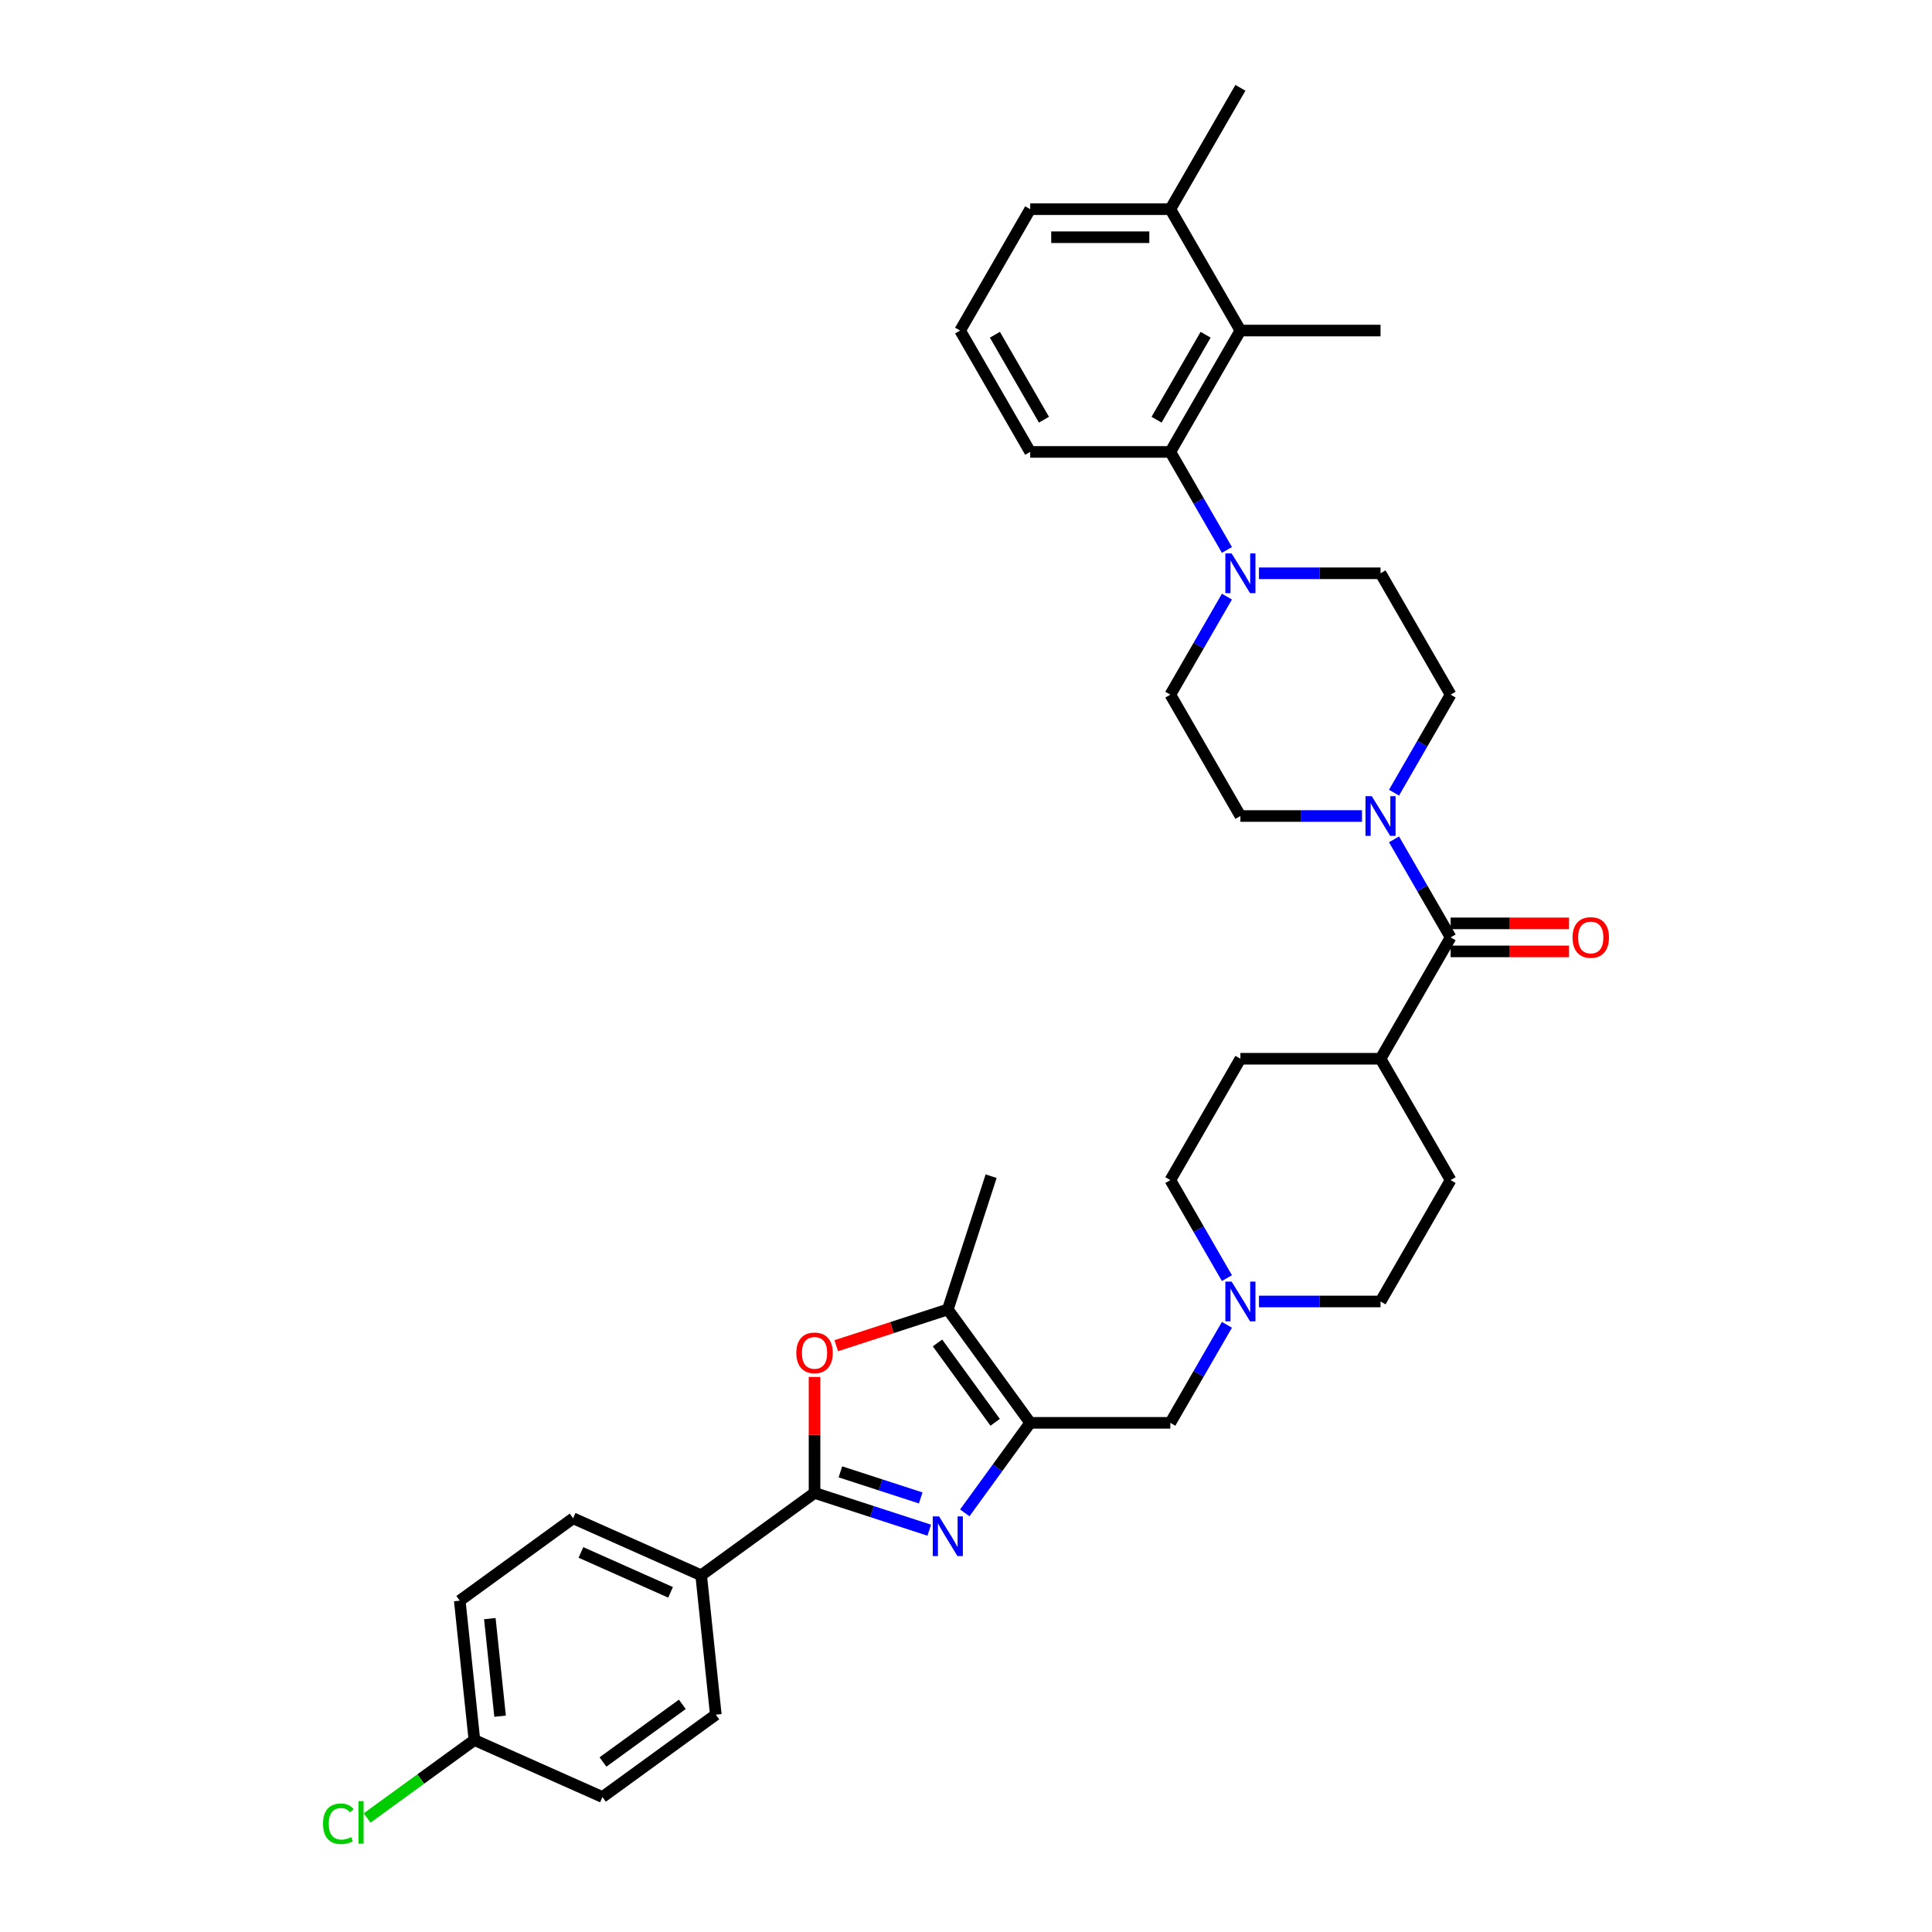 <?xml version='1.0' encoding='iso-8859-1'?>
<svg version='1.1' baseProfile='full'
              xmlns='http://www.w3.org/2000/svg'
                      xmlns:rdkit='http://www.rdkit.org/xml'
                      xmlns:xlink='http://www.w3.org/1999/xlink'
                  xml:space='preserve'
width='1000px' height='1000px' viewBox='0 0 1000 1000'>
<!-- END OF HEADER -->
<rect style='opacity:1.0;fill:#FFFFFF;stroke:none' width='1000' height='1000' x='0' y='0'> </rect>
<path class='bond-0' d='M 499.37,783.059 L 516.298,759.76' style='fill:none;fill-rule:evenodd;stroke:#0000FF;stroke-width:6px;stroke-linecap:butt;stroke-linejoin:miter;stroke-opacity:1' />
<path class='bond-0' d='M 516.298,759.76 L 533.226,736.461' style='fill:none;fill-rule:evenodd;stroke:#000000;stroke-width:6px;stroke-linecap:butt;stroke-linejoin:miter;stroke-opacity:1' />
<path class='bond-1' d='M 480.986,792.024 L 451.295,782.376' style='fill:none;fill-rule:evenodd;stroke:#0000FF;stroke-width:6px;stroke-linecap:butt;stroke-linejoin:miter;stroke-opacity:1' />
<path class='bond-1' d='M 451.295,782.376 L 421.603,772.729' style='fill:none;fill-rule:evenodd;stroke:#000000;stroke-width:6px;stroke-linecap:butt;stroke-linejoin:miter;stroke-opacity:1' />
<path class='bond-1' d='M 476.562,775.332 L 455.778,768.579' style='fill:none;fill-rule:evenodd;stroke:#0000FF;stroke-width:6px;stroke-linecap:butt;stroke-linejoin:miter;stroke-opacity:1' />
<path class='bond-1' d='M 455.778,768.579 L 434.994,761.826' style='fill:none;fill-rule:evenodd;stroke:#000000;stroke-width:6px;stroke-linecap:butt;stroke-linejoin:miter;stroke-opacity:1' />
<path class='bond-3' d='M 533.226,736.461 L 490.59,677.777' style='fill:none;fill-rule:evenodd;stroke:#000000;stroke-width:6px;stroke-linecap:butt;stroke-linejoin:miter;stroke-opacity:1' />
<path class='bond-3' d='M 515.094,736.185 L 485.248,695.107' style='fill:none;fill-rule:evenodd;stroke:#000000;stroke-width:6px;stroke-linecap:butt;stroke-linejoin:miter;stroke-opacity:1' />
<path class='bond-10' d='M 533.226,736.461 L 605.763,736.461' style='fill:none;fill-rule:evenodd;stroke:#000000;stroke-width:6px;stroke-linecap:butt;stroke-linejoin:miter;stroke-opacity:1' />
<path class='bond-2' d='M 421.603,772.729 L 421.603,742.72' style='fill:none;fill-rule:evenodd;stroke:#000000;stroke-width:6px;stroke-linecap:butt;stroke-linejoin:miter;stroke-opacity:1' />
<path class='bond-2' d='M 421.603,742.72 L 421.603,712.712' style='fill:none;fill-rule:evenodd;stroke:#FF0000;stroke-width:6px;stroke-linecap:butt;stroke-linejoin:miter;stroke-opacity:1' />
<path class='bond-11' d='M 421.603,772.729 L 362.92,815.365' style='fill:none;fill-rule:evenodd;stroke:#000000;stroke-width:6px;stroke-linecap:butt;stroke-linejoin:miter;stroke-opacity:1' />
<path class='bond-35' d='M 432.846,696.539 L 461.718,687.158' style='fill:none;fill-rule:evenodd;stroke:#FF0000;stroke-width:6px;stroke-linecap:butt;stroke-linejoin:miter;stroke-opacity:1' />
<path class='bond-35' d='M 461.718,687.158 L 490.59,677.777' style='fill:none;fill-rule:evenodd;stroke:#000000;stroke-width:6px;stroke-linecap:butt;stroke-linejoin:miter;stroke-opacity:1' />
<path class='bond-30' d='M 490.59,677.777 L 513.005,608.79' style='fill:none;fill-rule:evenodd;stroke:#000000;stroke-width:6px;stroke-linecap:butt;stroke-linejoin:miter;stroke-opacity:1' />
<path class='bond-4' d='M 750.836,485.186 L 714.568,548.004' style='fill:none;fill-rule:evenodd;stroke:#000000;stroke-width:6px;stroke-linecap:butt;stroke-linejoin:miter;stroke-opacity:1' />
<path class='bond-5' d='M 750.836,485.186 L 736.191,459.819' style='fill:none;fill-rule:evenodd;stroke:#000000;stroke-width:6px;stroke-linecap:butt;stroke-linejoin:miter;stroke-opacity:1' />
<path class='bond-5' d='M 736.191,459.819 L 721.545,434.452' style='fill:none;fill-rule:evenodd;stroke:#0000FF;stroke-width:6px;stroke-linecap:butt;stroke-linejoin:miter;stroke-opacity:1' />
<path class='bond-17' d='M 750.836,492.439 L 781.483,492.439' style='fill:none;fill-rule:evenodd;stroke:#000000;stroke-width:6px;stroke-linecap:butt;stroke-linejoin:miter;stroke-opacity:1' />
<path class='bond-17' d='M 781.483,492.439 L 812.13,492.439' style='fill:none;fill-rule:evenodd;stroke:#FF0000;stroke-width:6px;stroke-linecap:butt;stroke-linejoin:miter;stroke-opacity:1' />
<path class='bond-17' d='M 750.836,477.932 L 781.483,477.932' style='fill:none;fill-rule:evenodd;stroke:#000000;stroke-width:6px;stroke-linecap:butt;stroke-linejoin:miter;stroke-opacity:1' />
<path class='bond-17' d='M 781.483,477.932 L 812.13,477.932' style='fill:none;fill-rule:evenodd;stroke:#FF0000;stroke-width:6px;stroke-linecap:butt;stroke-linejoin:miter;stroke-opacity:1' />
<path class='bond-13' d='M 721.545,410.282 L 736.191,384.915' style='fill:none;fill-rule:evenodd;stroke:#0000FF;stroke-width:6px;stroke-linecap:butt;stroke-linejoin:miter;stroke-opacity:1' />
<path class='bond-13' d='M 736.191,384.915 L 750.836,359.548' style='fill:none;fill-rule:evenodd;stroke:#000000;stroke-width:6px;stroke-linecap:butt;stroke-linejoin:miter;stroke-opacity:1' />
<path class='bond-14' d='M 704.964,422.367 L 673.498,422.367' style='fill:none;fill-rule:evenodd;stroke:#0000FF;stroke-width:6px;stroke-linecap:butt;stroke-linejoin:miter;stroke-opacity:1' />
<path class='bond-14' d='M 673.498,422.367 L 642.031,422.367' style='fill:none;fill-rule:evenodd;stroke:#000000;stroke-width:6px;stroke-linecap:butt;stroke-linejoin:miter;stroke-opacity:1' />
<path class='bond-6' d='M 635.054,308.814 L 620.408,334.181' style='fill:none;fill-rule:evenodd;stroke:#0000FF;stroke-width:6px;stroke-linecap:butt;stroke-linejoin:miter;stroke-opacity:1' />
<path class='bond-6' d='M 620.408,334.181 L 605.763,359.548' style='fill:none;fill-rule:evenodd;stroke:#000000;stroke-width:6px;stroke-linecap:butt;stroke-linejoin:miter;stroke-opacity:1' />
<path class='bond-7' d='M 635.054,284.645 L 620.408,259.278' style='fill:none;fill-rule:evenodd;stroke:#0000FF;stroke-width:6px;stroke-linecap:butt;stroke-linejoin:miter;stroke-opacity:1' />
<path class='bond-7' d='M 620.408,259.278 L 605.763,233.911' style='fill:none;fill-rule:evenodd;stroke:#000000;stroke-width:6px;stroke-linecap:butt;stroke-linejoin:miter;stroke-opacity:1' />
<path class='bond-38' d='M 651.635,296.729 L 683.101,296.729' style='fill:none;fill-rule:evenodd;stroke:#0000FF;stroke-width:6px;stroke-linecap:butt;stroke-linejoin:miter;stroke-opacity:1' />
<path class='bond-38' d='M 683.101,296.729 L 714.568,296.729' style='fill:none;fill-rule:evenodd;stroke:#000000;stroke-width:6px;stroke-linecap:butt;stroke-linejoin:miter;stroke-opacity:1' />
<path class='bond-8' d='M 605.763,233.911 L 642.031,171.092' style='fill:none;fill-rule:evenodd;stroke:#000000;stroke-width:6px;stroke-linecap:butt;stroke-linejoin:miter;stroke-opacity:1' />
<path class='bond-8' d='M 598.639,217.234 L 624.027,173.261' style='fill:none;fill-rule:evenodd;stroke:#000000;stroke-width:6px;stroke-linecap:butt;stroke-linejoin:miter;stroke-opacity:1' />
<path class='bond-29' d='M 605.763,233.911 L 533.226,233.911' style='fill:none;fill-rule:evenodd;stroke:#000000;stroke-width:6px;stroke-linecap:butt;stroke-linejoin:miter;stroke-opacity:1' />
<path class='bond-18' d='M 642.031,171.092 L 605.763,108.273' style='fill:none;fill-rule:evenodd;stroke:#000000;stroke-width:6px;stroke-linecap:butt;stroke-linejoin:miter;stroke-opacity:1' />
<path class='bond-31' d='M 642.031,171.092 L 714.568,171.092' style='fill:none;fill-rule:evenodd;stroke:#000000;stroke-width:6px;stroke-linecap:butt;stroke-linejoin:miter;stroke-opacity:1' />
<path class='bond-9' d='M 635.054,685.726 L 620.408,711.093' style='fill:none;fill-rule:evenodd;stroke:#0000FF;stroke-width:6px;stroke-linecap:butt;stroke-linejoin:miter;stroke-opacity:1' />
<path class='bond-9' d='M 620.408,711.093 L 605.763,736.461' style='fill:none;fill-rule:evenodd;stroke:#000000;stroke-width:6px;stroke-linecap:butt;stroke-linejoin:miter;stroke-opacity:1' />
<path class='bond-23' d='M 651.635,673.642 L 683.101,673.642' style='fill:none;fill-rule:evenodd;stroke:#0000FF;stroke-width:6px;stroke-linecap:butt;stroke-linejoin:miter;stroke-opacity:1' />
<path class='bond-23' d='M 683.101,673.642 L 714.568,673.642' style='fill:none;fill-rule:evenodd;stroke:#000000;stroke-width:6px;stroke-linecap:butt;stroke-linejoin:miter;stroke-opacity:1' />
<path class='bond-24' d='M 635.054,661.557 L 620.408,636.19' style='fill:none;fill-rule:evenodd;stroke:#0000FF;stroke-width:6px;stroke-linecap:butt;stroke-linejoin:miter;stroke-opacity:1' />
<path class='bond-24' d='M 620.408,636.19 L 605.763,610.823' style='fill:none;fill-rule:evenodd;stroke:#000000;stroke-width:6px;stroke-linecap:butt;stroke-linejoin:miter;stroke-opacity:1' />
<path class='bond-19' d='M 362.92,815.365 L 296.654,785.862' style='fill:none;fill-rule:evenodd;stroke:#000000;stroke-width:6px;stroke-linecap:butt;stroke-linejoin:miter;stroke-opacity:1' />
<path class='bond-19' d='M 347.079,824.193 L 300.693,803.54' style='fill:none;fill-rule:evenodd;stroke:#000000;stroke-width:6px;stroke-linecap:butt;stroke-linejoin:miter;stroke-opacity:1' />
<path class='bond-20' d='M 362.92,815.365 L 370.502,887.504' style='fill:none;fill-rule:evenodd;stroke:#000000;stroke-width:6px;stroke-linecap:butt;stroke-linejoin:miter;stroke-opacity:1' />
<path class='bond-12' d='M 714.568,548.004 L 642.031,548.004' style='fill:none;fill-rule:evenodd;stroke:#000000;stroke-width:6px;stroke-linecap:butt;stroke-linejoin:miter;stroke-opacity:1' />
<path class='bond-37' d='M 714.568,548.004 L 750.836,610.823' style='fill:none;fill-rule:evenodd;stroke:#000000;stroke-width:6px;stroke-linecap:butt;stroke-linejoin:miter;stroke-opacity:1' />
<path class='bond-16' d='M 750.836,359.548 L 714.568,296.729' style='fill:none;fill-rule:evenodd;stroke:#000000;stroke-width:6px;stroke-linecap:butt;stroke-linejoin:miter;stroke-opacity:1' />
<path class='bond-15' d='M 642.031,422.367 L 605.763,359.548' style='fill:none;fill-rule:evenodd;stroke:#000000;stroke-width:6px;stroke-linecap:butt;stroke-linejoin:miter;stroke-opacity:1' />
<path class='bond-34' d='M 605.763,108.273 L 642.031,45.455' style='fill:none;fill-rule:evenodd;stroke:#000000;stroke-width:6px;stroke-linecap:butt;stroke-linejoin:miter;stroke-opacity:1' />
<path class='bond-39' d='M 605.763,108.273 L 533.226,108.273' style='fill:none;fill-rule:evenodd;stroke:#000000;stroke-width:6px;stroke-linecap:butt;stroke-linejoin:miter;stroke-opacity:1' />
<path class='bond-39' d='M 594.882,122.781 L 544.106,122.781' style='fill:none;fill-rule:evenodd;stroke:#000000;stroke-width:6px;stroke-linecap:butt;stroke-linejoin:miter;stroke-opacity:1' />
<path class='bond-26' d='M 296.654,785.862 L 237.97,828.498' style='fill:none;fill-rule:evenodd;stroke:#000000;stroke-width:6px;stroke-linecap:butt;stroke-linejoin:miter;stroke-opacity:1' />
<path class='bond-27' d='M 370.502,887.504 L 311.818,930.141' style='fill:none;fill-rule:evenodd;stroke:#000000;stroke-width:6px;stroke-linecap:butt;stroke-linejoin:miter;stroke-opacity:1' />
<path class='bond-27' d='M 353.172,882.163 L 312.094,912.008' style='fill:none;fill-rule:evenodd;stroke:#000000;stroke-width:6px;stroke-linecap:butt;stroke-linejoin:miter;stroke-opacity:1' />
<path class='bond-21' d='M 750.836,610.823 L 714.568,673.642' style='fill:none;fill-rule:evenodd;stroke:#000000;stroke-width:6px;stroke-linecap:butt;stroke-linejoin:miter;stroke-opacity:1' />
<path class='bond-22' d='M 642.031,548.004 L 605.763,610.823' style='fill:none;fill-rule:evenodd;stroke:#000000;stroke-width:6px;stroke-linecap:butt;stroke-linejoin:miter;stroke-opacity:1' />
<path class='bond-25' d='M 245.553,900.637 L 311.818,930.141' style='fill:none;fill-rule:evenodd;stroke:#000000;stroke-width:6px;stroke-linecap:butt;stroke-linejoin:miter;stroke-opacity:1' />
<path class='bond-28' d='M 245.553,900.637 L 217.785,920.812' style='fill:none;fill-rule:evenodd;stroke:#000000;stroke-width:6px;stroke-linecap:butt;stroke-linejoin:miter;stroke-opacity:1' />
<path class='bond-28' d='M 217.785,920.812 L 190.017,940.986' style='fill:none;fill-rule:evenodd;stroke:#00CC00;stroke-width:6px;stroke-linecap:butt;stroke-linejoin:miter;stroke-opacity:1' />
<path class='bond-36' d='M 245.553,900.637 L 237.97,828.498' style='fill:none;fill-rule:evenodd;stroke:#000000;stroke-width:6px;stroke-linecap:butt;stroke-linejoin:miter;stroke-opacity:1' />
<path class='bond-36' d='M 258.843,888.3 L 253.536,837.802' style='fill:none;fill-rule:evenodd;stroke:#000000;stroke-width:6px;stroke-linecap:butt;stroke-linejoin:miter;stroke-opacity:1' />
<path class='bond-32' d='M 533.226,233.911 L 496.957,171.092' style='fill:none;fill-rule:evenodd;stroke:#000000;stroke-width:6px;stroke-linecap:butt;stroke-linejoin:miter;stroke-opacity:1' />
<path class='bond-32' d='M 540.349,217.234 L 514.961,173.261' style='fill:none;fill-rule:evenodd;stroke:#000000;stroke-width:6px;stroke-linecap:butt;stroke-linejoin:miter;stroke-opacity:1' />
<path class='bond-33' d='M 496.957,171.092 L 533.226,108.273' style='fill:none;fill-rule:evenodd;stroke:#000000;stroke-width:6px;stroke-linecap:butt;stroke-linejoin:miter;stroke-opacity:1' />
<path  class='atom-0' d='M 486.049 784.873
L 492.78 795.753
Q 493.448 796.827, 494.521 798.771
Q 495.595 800.715, 495.653 800.831
L 495.653 784.873
L 498.38 784.873
L 498.38 805.415
L 495.566 805.415
L 488.341 793.519
Q 487.5 792.127, 486.6 790.531
Q 485.73 788.935, 485.469 788.442
L 485.469 805.415
L 482.799 805.415
L 482.799 784.873
L 486.049 784.873
' fill='#0000FF'/>
<path  class='atom-3' d='M 412.173 700.25
Q 412.173 695.318, 414.611 692.561
Q 417.048 689.805, 421.603 689.805
Q 426.158 689.805, 428.596 692.561
Q 431.033 695.318, 431.033 700.25
Q 431.033 705.241, 428.567 708.084
Q 426.1 710.899, 421.603 710.899
Q 417.077 710.899, 414.611 708.084
Q 412.173 705.27, 412.173 700.25
M 421.603 708.577
Q 424.737 708.577, 426.42 706.488
Q 428.131 704.37, 428.131 700.25
Q 428.131 696.217, 426.42 694.186
Q 424.737 692.126, 421.603 692.126
Q 418.47 692.126, 416.758 694.157
Q 415.075 696.188, 415.075 700.25
Q 415.075 704.399, 416.758 706.488
Q 418.47 708.577, 421.603 708.577
' fill='#FF0000'/>
<path  class='atom-6' d='M 710.027 412.096
L 716.758 422.976
Q 717.426 424.05, 718.499 425.994
Q 719.573 427.938, 719.631 428.054
L 719.631 412.096
L 722.358 412.096
L 722.358 432.638
L 719.544 432.638
L 712.319 420.742
Q 711.478 419.349, 710.578 417.754
Q 709.708 416.158, 709.447 415.665
L 709.447 432.638
L 706.777 432.638
L 706.777 412.096
L 710.027 412.096
' fill='#0000FF'/>
<path  class='atom-7' d='M 637.49 286.458
L 644.222 297.339
Q 644.889 298.412, 645.963 300.356
Q 647.036 302.3, 647.094 302.416
L 647.094 286.458
L 649.822 286.458
L 649.822 307.001
L 647.007 307.001
L 639.782 295.105
Q 638.941 293.712, 638.042 292.116
Q 637.171 290.52, 636.91 290.027
L 636.91 307.001
L 634.241 307.001
L 634.241 286.458
L 637.49 286.458
' fill='#0000FF'/>
<path  class='atom-10' d='M 637.49 663.371
L 644.222 674.251
Q 644.889 675.325, 645.963 677.269
Q 647.036 679.213, 647.094 679.329
L 647.094 663.371
L 649.822 663.371
L 649.822 683.913
L 647.007 683.913
L 639.782 672.017
Q 638.941 670.624, 638.042 669.028
Q 637.171 667.433, 636.91 666.939
L 636.91 683.913
L 634.241 683.913
L 634.241 663.371
L 637.49 663.371
' fill='#0000FF'/>
<path  class='atom-18' d='M 813.943 485.244
Q 813.943 480.311, 816.381 477.555
Q 818.818 474.798, 823.373 474.798
Q 827.928 474.798, 830.366 477.555
Q 832.803 480.311, 832.803 485.244
Q 832.803 490.234, 830.337 493.078
Q 827.87 495.892, 823.373 495.892
Q 818.847 495.892, 816.381 493.078
Q 813.943 490.263, 813.943 485.244
M 823.373 493.571
Q 826.507 493.571, 828.19 491.482
Q 829.901 489.364, 829.901 485.244
Q 829.901 481.211, 828.19 479.18
Q 826.507 477.12, 823.373 477.12
Q 820.24 477.12, 818.528 479.151
Q 816.845 481.182, 816.845 485.244
Q 816.845 489.393, 818.528 491.482
Q 820.24 493.571, 823.373 493.571
' fill='#FF0000'/>
<path  class='atom-29' d='M 167.197 943.984
Q 167.197 938.878, 169.576 936.208
Q 171.985 933.51, 176.54 933.51
Q 180.776 933.51, 183.039 936.498
L 181.124 938.065
Q 179.47 935.889, 176.54 935.889
Q 173.435 935.889, 171.781 937.978
Q 170.157 940.038, 170.157 943.984
Q 170.157 948.046, 171.839 950.135
Q 173.551 952.224, 176.859 952.224
Q 179.122 952.224, 181.762 950.861
L 182.575 953.037
Q 181.501 953.733, 179.877 954.139
Q 178.252 954.545, 176.453 954.545
Q 171.985 954.545, 169.576 951.818
Q 167.197 949.091, 167.197 943.984
' fill='#00CC00'/>
<path  class='atom-29' d='M 185.534 932.262
L 188.204 932.262
L 188.204 954.284
L 185.534 954.284
L 185.534 932.262
' fill='#00CC00'/>
</svg>
